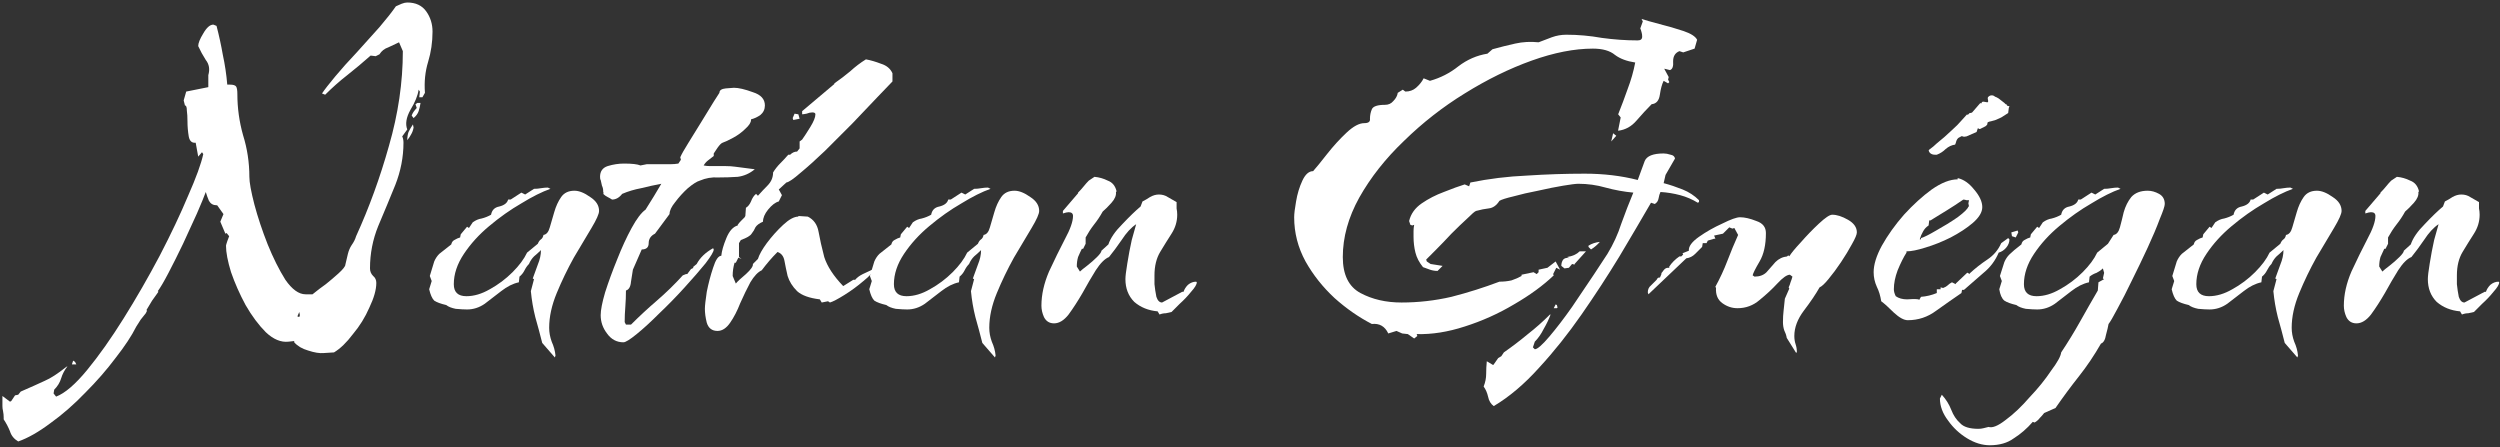 <svg width="190" height="34" viewBox="0 0 190 34" fill="none" xmlns="http://www.w3.org/2000/svg">
<rect x="0" y="0" width="190" height="34" fill="#333333" stroke="none"/>
<path d="M1.384 33.551C1.064 33.359 0.856 33.103 0.76 32.783C0.632 32.463 0.472 32.159 0.28 31.871V31.727C0.28 31.567 0.264 31.407 0.232 31.247C0.2 31.119 0.184 30.991 0.184 30.863V30.095L0.76 30.527L0.856 30.479L1.144 30.047L1.384 29.999L1.576 29.759C2.312 29.439 2.92 29.167 3.4 28.943C3.848 28.751 4.392 28.399 5.032 27.887L5.128 27.839C4.904 28.127 4.744 28.431 4.648 28.751C4.552 29.071 4.376 29.359 4.12 29.615L4.072 29.903L4.264 30.143C4.936 29.887 5.72 29.215 6.616 28.127C7.512 27.039 8.44 25.727 9.4 24.191C10.36 22.655 11.272 21.071 12.136 19.439C13 17.775 13.72 16.255 14.296 14.879C14.904 13.503 15.288 12.447 15.448 11.711L15.352 11.567L15.064 11.903L14.872 10.847C14.584 10.879 14.408 10.719 14.344 10.367C14.28 9.983 14.248 9.599 14.248 9.215C14.248 8.895 14.232 8.623 14.2 8.399C14.2 8.143 14.152 8.015 14.056 8.015L13.96 7.631L14.152 6.959L15.832 6.623V5.711C15.96 5.263 15.896 4.879 15.64 4.559C15.416 4.207 15.224 3.855 15.064 3.503C15.064 3.279 15.192 2.959 15.448 2.543C15.704 2.095 15.96 1.871 16.216 1.871L16.456 1.967C16.648 2.703 16.808 3.439 16.936 4.175C17.096 4.911 17.208 5.663 17.272 6.431H17.464C17.72 6.431 17.88 6.479 17.944 6.575C18.008 6.671 18.04 6.863 18.04 7.151C18.04 8.207 18.184 9.247 18.472 10.271C18.792 11.295 18.952 12.351 18.952 13.439C18.952 13.855 19.08 14.559 19.336 15.551C19.592 16.511 19.928 17.519 20.344 18.575C20.76 19.599 21.208 20.495 21.688 21.263C22.2 21.999 22.712 22.367 23.224 22.367H23.752C24.104 22.079 24.44 21.823 24.76 21.599C25.08 21.343 25.4 21.071 25.72 20.783C26.072 20.463 26.248 20.239 26.248 20.111C26.28 19.983 26.344 19.711 26.44 19.295C26.504 19.039 26.6 18.815 26.728 18.623C26.888 18.399 27 18.175 27.064 17.951C28.056 15.775 28.888 13.487 29.56 11.087C30.264 8.655 30.616 6.255 30.616 3.887L30.328 3.215C30.072 3.343 29.8 3.471 29.512 3.599C29.224 3.695 29 3.871 28.84 4.127L28.552 4.271L28.168 4.223C27.592 4.735 27 5.231 26.392 5.711C25.816 6.159 25.256 6.655 24.712 7.199L24.472 7.103C24.664 6.815 25 6.383 25.48 5.807C25.96 5.231 26.504 4.623 27.112 3.983C27.72 3.311 28.296 2.671 28.84 2.063C29.384 1.423 29.8 0.895 30.088 0.479C30.248 0.415 30.392 0.351 30.52 0.287C30.68 0.223 30.824 0.191 30.952 0.191C31.592 0.191 32.072 0.415 32.392 0.863C32.712 1.311 32.872 1.823 32.872 2.399C32.872 3.199 32.76 3.967 32.536 4.703C32.312 5.439 32.232 6.223 32.296 7.055L32.104 7.391H31.864L31.912 6.959L31.816 6.815C31.752 7.263 31.544 7.775 31.192 8.351C30.872 8.927 30.792 9.423 30.952 9.839L30.568 10.367C30.632 10.495 30.664 10.655 30.664 10.847C30.664 11.935 30.456 13.007 30.04 14.063C29.624 15.087 29.192 16.127 28.744 17.183C28.328 18.207 28.12 19.279 28.12 20.399C28.12 20.623 28.2 20.815 28.36 20.975C28.52 21.103 28.6 21.279 28.6 21.503C28.6 22.015 28.424 22.639 28.072 23.375C27.752 24.111 27.336 24.783 26.824 25.391C26.344 26.031 25.864 26.495 25.384 26.783L24.616 26.831C24.296 26.863 23.896 26.799 23.416 26.639C22.968 26.511 22.616 26.303 22.36 26.015V25.919L21.928 25.967C21.352 26.031 20.776 25.791 20.2 25.247C19.656 24.703 19.144 24.015 18.664 23.183C18.216 22.351 17.848 21.519 17.56 20.687C17.304 19.855 17.176 19.183 17.176 18.671C17.176 18.639 17.208 18.527 17.272 18.335C17.336 18.143 17.384 18.015 17.416 17.951L17.224 17.711L17.128 17.759L16.744 16.847L16.984 16.271L16.504 15.599H16.456C16.2 15.599 16.008 15.487 15.88 15.263C15.784 15.039 15.704 14.815 15.64 14.591C15.512 14.943 15.288 15.487 14.968 16.223C14.648 16.927 14.296 17.695 13.912 18.527C13.528 19.327 13.16 20.063 12.808 20.735C12.456 21.407 12.184 21.871 11.992 22.127L12.04 22.175C11.88 22.399 11.72 22.623 11.56 22.847C11.432 23.071 11.288 23.311 11.128 23.567L11.176 23.615L11.08 23.807C10.952 23.967 10.824 24.127 10.696 24.287C10.6 24.447 10.488 24.623 10.36 24.815C10.008 25.519 9.48 26.319 8.776 27.215C8.104 28.111 7.336 28.991 6.472 29.855C5.608 30.751 4.728 31.519 3.832 32.159C2.936 32.831 2.12 33.295 1.384 33.551ZM31.432 8.975L31.288 8.783C31.32 8.687 31.368 8.591 31.432 8.495C31.528 8.367 31.608 8.271 31.672 8.207L31.576 7.919L31.72 7.823H31.96C31.928 8.047 31.88 8.255 31.816 8.447C31.752 8.639 31.624 8.815 31.432 8.975ZM30.952 10.655C30.952 10.431 30.984 10.223 31.048 10.031C31.144 9.839 31.256 9.647 31.384 9.455L31.432 9.695C31.4 9.887 31.336 10.063 31.24 10.223C31.176 10.351 31.08 10.495 30.952 10.655ZM22.744 24.095L22.792 23.951L22.744 23.711L22.6 24.047L22.744 24.095ZM5.464 27.695L5.56 27.407L5.704 27.503L5.8 27.695H5.464Z" fill="white"/>
<path d="M42.169 27.167L41.209 26.063C41.049 25.423 40.873 24.767 40.681 24.095C40.521 23.455 40.409 22.799 40.345 22.127L40.585 21.215L40.489 21.167C40.617 20.815 40.745 20.463 40.873 20.111C41.033 19.727 41.113 19.359 41.113 19.007C40.953 19.167 40.777 19.327 40.585 19.487C40.425 19.647 40.297 19.839 40.201 20.063C40.073 20.191 39.961 20.351 39.865 20.543C39.769 20.735 39.641 20.895 39.481 21.023L39.433 21.455C38.985 21.551 38.537 21.775 38.089 22.127C37.673 22.447 37.257 22.767 36.841 23.087C36.425 23.375 35.977 23.519 35.497 23.519C35.273 23.519 34.985 23.503 34.633 23.471C34.313 23.407 34.073 23.311 33.913 23.183C33.497 23.087 33.193 22.975 33.001 22.847C32.841 22.687 32.713 22.399 32.617 21.983L32.809 21.359L32.665 20.975C32.825 20.463 32.937 20.095 33.001 19.871C33.097 19.647 33.225 19.455 33.385 19.295C33.577 19.135 33.881 18.895 34.297 18.575C34.329 18.415 34.409 18.303 34.537 18.239C34.697 18.143 34.841 18.079 34.969 18.047L35.017 17.807L35.497 17.231L35.641 17.327L35.929 16.895C36.153 16.735 36.377 16.639 36.601 16.607C36.857 16.543 37.097 16.447 37.321 16.319C37.385 15.967 37.593 15.759 37.945 15.695C38.329 15.599 38.553 15.423 38.617 15.167H38.809L39.625 14.639L39.913 14.783L40.585 14.351C40.777 14.351 40.953 14.335 41.113 14.303C41.305 14.271 41.481 14.255 41.641 14.255L41.833 14.351C41.193 14.575 40.457 14.943 39.625 15.455C38.793 15.935 37.977 16.511 37.177 17.183C36.409 17.823 35.769 18.527 35.257 19.295C34.745 20.063 34.489 20.831 34.489 21.599C34.489 22.207 34.809 22.511 35.449 22.511C36.025 22.511 36.617 22.335 37.225 21.983C37.865 21.631 38.441 21.199 38.953 20.687C39.465 20.175 39.833 19.679 40.057 19.199L40.873 18.527C40.937 18.367 41.017 18.255 41.113 18.191C41.209 18.127 41.273 18.015 41.305 17.855C41.529 17.823 41.689 17.631 41.785 17.279C41.881 16.927 41.993 16.543 42.121 16.127C42.249 15.679 42.425 15.295 42.649 14.975C42.873 14.655 43.209 14.495 43.657 14.495C44.009 14.495 44.409 14.655 44.857 14.975C45.305 15.263 45.529 15.615 45.529 16.031C45.529 16.255 45.337 16.687 44.953 17.327C44.569 17.967 44.121 18.719 43.609 19.583C43.129 20.447 42.697 21.343 42.313 22.271C41.929 23.199 41.737 24.079 41.737 24.911C41.737 25.263 41.801 25.615 41.929 25.967C42.089 26.319 42.185 26.671 42.217 27.023L42.169 27.167Z" fill="white"/>
<path d="M47.38 26.015C46.868 26.015 46.452 25.791 46.132 25.343C45.812 24.927 45.652 24.463 45.652 23.951C45.652 23.567 45.764 22.991 45.988 22.223C46.244 21.423 46.548 20.591 46.9 19.727C47.252 18.831 47.62 18.031 48.004 17.327C48.388 16.623 48.74 16.159 49.06 15.935C49.508 15.231 49.908 14.575 50.26 13.967C49.748 14.063 49.236 14.175 48.724 14.303C48.212 14.399 47.732 14.543 47.284 14.735C47.06 15.023 46.804 15.167 46.516 15.167C46.42 15.103 46.308 15.039 46.18 14.975C46.052 14.911 45.94 14.831 45.844 14.735L45.892 14.639H45.844V14.543C45.844 14.383 45.812 14.239 45.748 14.111C45.716 13.951 45.684 13.807 45.652 13.679C45.62 13.647 45.604 13.567 45.604 13.439C45.604 13.023 45.796 12.751 46.18 12.623C46.596 12.495 47.012 12.431 47.428 12.431C48.036 12.431 48.452 12.479 48.676 12.575L49.156 12.479H50.356C50.58 12.479 50.788 12.479 50.98 12.479C51.172 12.479 51.364 12.463 51.556 12.431L51.748 12.143L51.7 11.951C51.796 11.727 52.004 11.359 52.324 10.847C52.644 10.335 52.98 9.791 53.332 9.215C53.684 8.639 53.988 8.143 54.244 7.727C54.532 7.279 54.676 7.055 54.676 7.055C54.676 6.863 54.836 6.751 55.156 6.719C55.476 6.687 55.684 6.671 55.78 6.671C56.132 6.671 56.612 6.783 57.22 7.007C57.828 7.199 58.132 7.535 58.132 8.015C58.132 8.303 58.02 8.543 57.796 8.735C57.572 8.895 57.332 9.007 57.076 9.071V9.119C57.076 9.311 56.932 9.535 56.644 9.791C56.388 10.047 56.084 10.271 55.732 10.463C55.38 10.655 55.108 10.783 54.916 10.847C54.82 10.879 54.692 11.007 54.532 11.231C54.404 11.423 54.308 11.567 54.244 11.663V11.855C54.116 11.951 53.972 12.063 53.812 12.191C53.684 12.287 53.572 12.415 53.476 12.575C53.636 12.607 53.796 12.623 53.956 12.623C54.116 12.623 54.276 12.623 54.436 12.623C54.692 12.623 54.932 12.623 55.156 12.623C55.412 12.623 55.652 12.639 55.876 12.671L57.364 12.863C56.98 13.183 56.548 13.375 56.068 13.439C55.588 13.471 55.092 13.487 54.58 13.487C54.1 13.455 53.636 13.535 53.188 13.727C52.964 13.791 52.66 13.983 52.276 14.303C51.924 14.623 51.604 14.975 51.316 15.359C51.028 15.711 50.884 16.015 50.884 16.271L49.78 17.759C49.46 17.919 49.3 18.159 49.3 18.479C49.3 18.799 49.124 18.959 48.772 18.959L48.1 20.495C48.068 20.687 48.02 20.991 47.956 21.407C47.924 21.791 47.796 22.015 47.572 22.079C47.572 22.495 47.556 22.911 47.524 23.327C47.492 23.711 47.476 24.095 47.476 24.479L47.572 24.671H47.956C48.596 24.031 49.252 23.423 49.924 22.847C50.628 22.239 51.284 21.599 51.892 20.927L52.132 20.831H52.228L52.516 20.447L52.708 20.351L52.66 20.303L52.948 20.063C53.204 19.583 53.62 19.183 54.196 18.863L54.244 18.959C54.244 19.119 54.036 19.471 53.62 20.015C53.204 20.527 52.676 21.135 52.036 21.839C51.428 22.511 50.788 23.167 50.116 23.807C49.476 24.447 48.9 24.975 48.388 25.391C47.876 25.807 47.54 26.015 47.38 26.015Z" fill="white"/>
<path d="M54.531 25.151C54.115 25.151 53.843 24.943 53.715 24.527C53.619 24.143 53.571 23.791 53.571 23.471C53.571 23.247 53.619 22.815 53.715 22.175C53.843 21.535 54.003 20.927 54.195 20.351C54.387 19.743 54.595 19.439 54.819 19.439C54.851 19.087 54.979 18.639 55.203 18.095C55.427 17.551 55.715 17.231 56.067 17.135V17.087C56.131 16.991 56.211 16.895 56.307 16.799C56.403 16.703 56.499 16.607 56.595 16.511L56.643 16.415V16.463L56.691 15.791C56.851 15.695 56.979 15.535 57.075 15.311C57.171 15.055 57.299 14.863 57.459 14.735L57.603 14.879C57.827 14.623 58.067 14.367 58.323 14.111C58.611 13.823 58.755 13.487 58.755 13.103C58.915 12.847 59.091 12.623 59.283 12.431C59.507 12.207 59.715 11.983 59.907 11.759H60.051C60.211 11.599 60.387 11.519 60.579 11.519L60.771 11.279V10.751L60.963 10.607C61.123 10.383 61.331 10.063 61.587 9.647C61.843 9.231 61.971 8.911 61.971 8.687C61.971 8.591 61.891 8.543 61.731 8.543C61.603 8.543 61.459 8.575 61.299 8.639C61.139 8.671 61.027 8.687 60.963 8.687V8.447L63.411 6.383V6.335C63.827 6.047 64.227 5.743 64.611 5.423C64.995 5.071 65.395 4.767 65.811 4.511C66.163 4.575 66.547 4.687 66.963 4.847C67.379 4.975 67.667 5.215 67.827 5.567V6.191C67.603 6.415 67.219 6.815 66.675 7.391C66.131 7.967 65.507 8.623 64.803 9.359C64.099 10.063 63.395 10.767 62.691 11.471C61.987 12.143 61.363 12.703 60.819 13.151C60.307 13.599 59.955 13.839 59.763 13.871L59.187 14.399L59.427 14.831L59.187 15.311C58.931 15.375 58.659 15.583 58.371 15.935C58.115 16.255 57.987 16.559 57.987 16.847C57.699 16.975 57.507 17.119 57.411 17.279C57.347 17.439 57.251 17.599 57.123 17.759C57.027 17.919 56.755 18.079 56.307 18.239L56.163 18.479V19.535L56.355 19.679L56.115 19.583L55.923 19.967H55.827C55.731 20.287 55.683 20.623 55.683 20.975L55.923 21.551C56.051 21.391 56.307 21.151 56.691 20.831C57.075 20.479 57.251 20.223 57.219 20.063L57.603 19.679C57.699 19.359 57.923 18.959 58.275 18.479C58.659 17.967 59.075 17.503 59.523 17.087C59.971 16.671 60.355 16.463 60.675 16.463V16.415L61.395 16.463C61.843 16.687 62.115 17.071 62.211 17.615C62.307 18.159 62.451 18.799 62.643 19.535C62.867 20.239 63.347 20.975 64.083 21.743L64.851 21.263H64.995C65.123 21.103 65.315 20.959 65.571 20.831C65.859 20.703 66.099 20.591 66.291 20.495L66.339 20.543C66.339 20.703 66.099 20.975 65.619 21.359C65.171 21.743 64.691 22.095 64.179 22.415C63.667 22.735 63.299 22.927 63.075 22.991L62.931 22.895L62.451 22.991L62.307 22.751C61.507 22.655 60.931 22.447 60.579 22.127C60.227 21.775 59.987 21.391 59.859 20.975C59.763 20.559 59.683 20.175 59.619 19.823C59.555 19.471 59.379 19.247 59.091 19.151C58.867 19.375 58.659 19.599 58.467 19.823C58.275 20.047 58.083 20.287 57.891 20.543C57.603 20.671 57.315 20.975 57.027 21.455C56.771 21.935 56.515 22.463 56.259 23.039C56.035 23.615 55.779 24.111 55.491 24.527C55.203 24.943 54.883 25.151 54.531 25.151ZM60.291 9.119L60.243 8.975L60.387 8.639L60.675 8.687L60.771 9.023L60.291 9.119Z" fill="white"/>
<path d="M75.617 27.167L74.657 26.063C74.497 25.423 74.321 24.767 74.129 24.095C73.969 23.455 73.857 22.799 73.793 22.127L74.033 21.215L73.937 21.167C74.065 20.815 74.193 20.463 74.321 20.111C74.481 19.727 74.561 19.359 74.561 19.007C74.401 19.167 74.225 19.327 74.033 19.487C73.873 19.647 73.745 19.839 73.649 20.063C73.521 20.191 73.409 20.351 73.313 20.543C73.217 20.735 73.089 20.895 72.929 21.023L72.881 21.455C72.433 21.551 71.985 21.775 71.537 22.127C71.121 22.447 70.705 22.767 70.289 23.087C69.873 23.375 69.425 23.519 68.945 23.519C68.721 23.519 68.433 23.503 68.081 23.471C67.761 23.407 67.521 23.311 67.361 23.183C66.945 23.087 66.641 22.975 66.449 22.847C66.289 22.687 66.161 22.399 66.065 21.983L66.257 21.359L66.113 20.975C66.273 20.463 66.385 20.095 66.449 19.871C66.545 19.647 66.673 19.455 66.833 19.295C67.025 19.135 67.329 18.895 67.745 18.575C67.777 18.415 67.857 18.303 67.985 18.239C68.145 18.143 68.289 18.079 68.417 18.047L68.465 17.807L68.945 17.231L69.089 17.327L69.377 16.895C69.601 16.735 69.825 16.639 70.049 16.607C70.305 16.543 70.545 16.447 70.769 16.319C70.833 15.967 71.041 15.759 71.393 15.695C71.777 15.599 72.001 15.423 72.065 15.167H72.257L73.073 14.639L73.361 14.783L74.033 14.351C74.225 14.351 74.401 14.335 74.561 14.303C74.753 14.271 74.929 14.255 75.089 14.255L75.281 14.351C74.641 14.575 73.905 14.943 73.073 15.455C72.241 15.935 71.425 16.511 70.625 17.183C69.857 17.823 69.217 18.527 68.705 19.295C68.193 20.063 67.937 20.831 67.937 21.599C67.937 22.207 68.257 22.511 68.897 22.511C69.473 22.511 70.065 22.335 70.673 21.983C71.313 21.631 71.889 21.199 72.401 20.687C72.913 20.175 73.281 19.679 73.505 19.199L74.321 18.527C74.385 18.367 74.465 18.255 74.561 18.191C74.657 18.127 74.721 18.015 74.753 17.855C74.977 17.823 75.137 17.631 75.233 17.279C75.329 16.927 75.441 16.543 75.569 16.127C75.697 15.679 75.873 15.295 76.097 14.975C76.321 14.655 76.657 14.495 77.105 14.495C77.457 14.495 77.857 14.655 78.305 14.975C78.753 15.263 78.977 15.615 78.977 16.031C78.977 16.255 78.785 16.687 78.401 17.327C78.017 17.967 77.569 18.719 77.057 19.583C76.577 20.447 76.145 21.343 75.761 22.271C75.377 23.199 75.185 24.079 75.185 24.911C75.185 25.263 75.249 25.615 75.377 25.967C75.537 26.319 75.633 26.671 75.665 27.023L75.617 27.167Z" fill="white"/>
<path d="M80.109 24.575C79.757 24.575 79.501 24.415 79.341 24.095C79.213 23.807 79.148 23.519 79.148 23.231C79.148 22.399 79.341 21.535 79.725 20.639C80.141 19.743 80.54 18.927 80.924 18.191C81.341 17.423 81.549 16.831 81.549 16.415C81.549 16.223 81.436 16.127 81.213 16.127C81.117 16.127 80.972 16.159 80.781 16.223V16.031L81.933 14.687V14.639C82.093 14.479 82.237 14.319 82.365 14.159C82.493 13.999 82.621 13.855 82.749 13.727L83.18 13.439C83.532 13.471 83.868 13.567 84.189 13.727C84.54 13.855 84.764 14.127 84.861 14.543L84.812 14.591C84.844 14.847 84.733 15.119 84.477 15.407C84.221 15.695 83.996 15.919 83.805 16.079C83.612 16.431 83.388 16.767 83.132 17.087C82.909 17.375 82.701 17.695 82.508 18.047V18.527L82.317 18.911H82.221C82.124 19.103 82.028 19.311 81.933 19.535C81.868 19.759 81.837 19.999 81.837 20.255L82.076 20.639C82.172 20.543 82.349 20.399 82.605 20.207C82.892 19.983 83.148 19.759 83.373 19.535C83.597 19.311 83.709 19.151 83.709 19.055L84.237 18.575C84.397 18.095 84.749 17.583 85.293 17.039C85.837 16.463 86.3 16.015 86.684 15.695L86.829 15.311C87.02 15.215 87.213 15.103 87.404 14.975C87.629 14.847 87.853 14.783 88.076 14.783C88.332 14.783 88.556 14.847 88.749 14.975C88.972 15.103 89.197 15.231 89.421 15.359C89.421 15.487 89.421 15.647 89.421 15.839C89.453 15.999 89.469 16.159 89.469 16.319C89.469 16.831 89.325 17.311 89.037 17.759C88.749 18.207 88.46 18.671 88.172 19.151C87.885 19.631 87.74 20.223 87.74 20.927C87.74 21.023 87.74 21.247 87.74 21.599C87.772 21.919 87.82 22.239 87.885 22.559C87.981 22.847 88.124 22.991 88.317 22.991L89.853 22.175H89.948C90.013 21.983 90.124 21.807 90.284 21.647C90.477 21.487 90.684 21.407 90.909 21.407L90.957 21.455C90.957 21.615 90.812 21.855 90.525 22.175C90.269 22.495 89.981 22.799 89.66 23.087C89.373 23.375 89.165 23.583 89.037 23.711C88.909 23.743 88.764 23.775 88.605 23.807C88.445 23.807 88.284 23.839 88.124 23.903L87.981 23.663C87.276 23.599 86.684 23.359 86.204 22.943C85.757 22.495 85.532 21.919 85.532 21.215C85.532 20.991 85.581 20.591 85.677 20.015C85.772 19.407 85.885 18.815 86.013 18.239C86.172 17.663 86.284 17.263 86.349 17.039C85.965 17.295 85.597 17.695 85.245 18.239C84.892 18.751 84.573 19.183 84.284 19.535C83.965 19.663 83.629 19.999 83.276 20.543C82.957 21.055 82.621 21.631 82.269 22.271C81.916 22.879 81.564 23.423 81.213 23.903C80.861 24.351 80.493 24.575 80.109 24.575Z" fill="white"/>
<path d="M107.477 25.727L106.997 25.391L106.565 25.343L106.133 25.151L105.509 25.343C105.253 24.799 104.837 24.559 104.261 24.623C103.269 24.111 102.325 23.455 101.429 22.655C100.533 21.823 99.797 20.895 99.221 19.871C98.645 18.815 98.357 17.695 98.357 16.511C98.357 16.255 98.405 15.855 98.501 15.311C98.597 14.735 98.757 14.207 98.981 13.727C99.205 13.247 99.477 13.007 99.797 13.007C100.053 12.719 100.405 12.287 100.853 11.711C101.333 11.103 101.829 10.559 102.341 10.079C102.853 9.599 103.301 9.359 103.685 9.359C104.005 9.359 104.149 9.247 104.117 9.023C104.117 8.767 104.165 8.527 104.261 8.303C104.357 8.079 104.693 7.967 105.269 7.967C105.525 7.967 105.733 7.871 105.893 7.679C106.085 7.487 106.197 7.279 106.229 7.055L106.613 6.815L106.805 6.959C107.125 6.959 107.397 6.863 107.621 6.671C107.877 6.447 108.069 6.207 108.197 5.951L108.677 6.143C109.477 5.919 110.197 5.551 110.837 5.039C111.509 4.527 112.245 4.207 113.045 4.079L113.429 3.743C114.005 3.583 114.581 3.439 115.157 3.311C115.733 3.183 116.325 3.151 116.933 3.215C117.285 3.087 117.621 2.959 117.941 2.831C118.293 2.703 118.661 2.639 119.045 2.639C119.941 2.639 120.837 2.719 121.733 2.879C122.661 3.007 123.573 3.071 124.469 3.071C124.693 3.071 124.805 2.975 124.805 2.783C124.805 2.655 124.789 2.543 124.757 2.447C124.725 2.319 124.693 2.223 124.661 2.159L124.853 1.631L124.757 1.439C125.045 1.535 125.493 1.663 126.101 1.823C126.741 1.983 127.349 2.159 127.925 2.351C128.501 2.543 128.853 2.767 128.981 3.023L128.789 3.695L127.925 3.983L127.637 3.887C127.317 4.015 127.157 4.271 127.157 4.655C127.189 5.039 127.109 5.263 126.917 5.327L126.533 5.231H126.485L126.821 5.855L126.773 6.047L126.869 6.239L126.773 6.335L126.437 6.143C126.309 6.399 126.213 6.751 126.149 7.199C126.085 7.647 125.877 7.887 125.525 7.919C125.173 8.271 124.789 8.687 124.373 9.167C123.989 9.615 123.525 9.871 122.981 9.935V9.887L123.173 8.927L122.981 8.687C123.237 8.047 123.477 7.407 123.701 6.767C123.957 6.095 124.149 5.423 124.277 4.751C123.637 4.655 123.125 4.463 122.741 4.175C122.357 3.855 121.797 3.695 121.061 3.695C119.653 3.695 118.101 3.999 116.405 4.607C114.709 5.215 113.013 6.047 111.317 7.103C109.653 8.127 108.117 9.327 106.709 10.703C105.301 12.047 104.165 13.487 103.301 15.023C102.469 16.527 102.053 18.031 102.053 19.535C102.053 20.879 102.501 21.791 103.397 22.271C104.293 22.751 105.333 22.991 106.517 22.991C107.797 22.991 109.061 22.847 110.309 22.559C111.557 22.239 112.773 21.855 113.957 21.407C114.277 21.407 114.581 21.375 114.869 21.311C115.157 21.215 115.413 21.103 115.637 20.975V20.879L116.549 20.687L116.789 20.831L116.933 20.687V20.495L117.605 20.351L118.229 19.871L118.565 20.495L118.277 20.351L118.037 20.831L118.085 20.927C117.285 21.695 116.277 22.431 115.061 23.135C113.877 23.839 112.629 24.399 111.317 24.815C110.037 25.231 108.821 25.423 107.669 25.391L107.717 25.535L107.477 25.727ZM122.453 10.751L122.597 10.127L122.837 10.319L122.453 10.751ZM113.525 30.863C113.301 30.703 113.157 30.463 113.093 30.143C113.029 29.855 112.917 29.599 112.757 29.375C112.885 29.055 112.949 28.735 112.949 28.415C112.949 28.095 112.965 27.775 112.997 27.455L113.477 27.743L113.525 27.695L113.861 27.215L114.101 27.071L114.293 26.783C114.933 26.335 115.541 25.871 116.117 25.391C116.693 24.943 117.253 24.447 117.797 23.903H117.845C117.717 24.255 117.541 24.623 117.317 25.007C117.125 25.391 116.901 25.711 116.645 25.967L116.501 26.399L116.645 26.543C116.837 26.543 117.205 26.223 117.749 25.583C118.293 24.943 118.869 24.191 119.477 23.327C120.085 22.431 120.645 21.599 121.157 20.831C121.669 20.063 122.005 19.551 122.165 19.295C122.613 18.559 122.965 17.791 123.221 16.991C123.509 16.191 123.813 15.407 124.133 14.639C123.429 14.575 122.725 14.447 122.021 14.255C121.349 14.063 120.661 13.967 119.957 13.967C119.765 13.967 119.381 14.015 118.805 14.111C118.229 14.207 117.589 14.335 116.885 14.495C116.213 14.623 115.589 14.767 115.013 14.927C114.469 15.055 114.117 15.167 113.957 15.263C113.733 15.615 113.461 15.807 113.141 15.839C112.853 15.871 112.533 15.935 112.181 16.031C112.085 16.063 111.861 16.255 111.509 16.607C111.157 16.927 110.757 17.311 110.309 17.759C109.893 18.207 109.493 18.623 109.109 19.007C108.757 19.359 108.517 19.599 108.389 19.727L108.437 19.871L108.725 20.063L109.637 20.207L109.253 20.591C109.061 20.591 108.869 20.559 108.677 20.495C108.485 20.431 108.309 20.367 108.149 20.303C107.861 19.951 107.669 19.583 107.573 19.199C107.477 18.815 107.429 18.415 107.429 17.999C107.429 17.839 107.429 17.695 107.429 17.567C107.429 17.407 107.445 17.247 107.477 17.087L107.333 17.135L107.189 17.087L107.093 16.799C107.221 16.255 107.541 15.807 108.053 15.455C108.565 15.103 109.125 14.815 109.733 14.591C110.373 14.335 110.901 14.143 111.317 14.015L111.653 14.159L111.749 13.871C113.157 13.583 114.597 13.407 116.069 13.343C117.541 13.247 118.997 13.199 120.437 13.199C121.877 13.199 123.221 13.359 124.469 13.679C124.693 13.071 124.869 12.591 124.997 12.239C125.157 11.855 125.637 11.663 126.437 11.663C126.597 11.663 126.773 11.695 126.965 11.759C127.157 11.791 127.269 11.887 127.301 12.047L126.581 13.295L126.437 13.919C126.917 14.047 127.397 14.207 127.877 14.399C128.357 14.591 128.773 14.863 129.125 15.215V15.359L129.029 15.407C128.613 15.151 128.165 14.959 127.685 14.831C127.205 14.703 126.709 14.623 126.197 14.591C126.133 14.719 126.085 14.879 126.053 15.071C126.021 15.263 125.925 15.407 125.765 15.503L125.477 15.407C124.773 16.623 123.973 17.983 123.077 19.487C122.181 20.959 121.221 22.431 120.197 23.903C119.173 25.375 118.101 26.719 116.981 27.935C115.861 29.183 114.709 30.159 113.525 30.863ZM120.917 18.959L120.725 18.767V18.671C120.981 18.511 121.269 18.415 121.589 18.383C121.397 18.607 121.173 18.799 120.917 18.959ZM118.901 20.399L118.661 20.207C118.661 20.015 118.709 19.855 118.805 19.727C118.933 19.599 119.093 19.567 119.285 19.631L119.093 19.535C119.509 19.471 119.829 19.327 120.053 19.103H120.533L119.669 20.063V20.111L119.477 20.063L119.237 20.351L118.901 20.399ZM118.085 23.423L118.229 23.135L118.325 23.183L118.373 23.375L118.325 23.423H118.085Z" fill="white"/>
<path d="M136.513 26.831L135.793 25.679C135.761 25.487 135.697 25.295 135.601 25.103C135.537 24.911 135.505 24.703 135.505 24.479C135.505 24.159 135.521 23.871 135.553 23.615C135.585 23.327 135.617 23.023 135.649 22.703L135.985 21.935L135.937 21.839C136.001 21.711 136.049 21.583 136.081 21.455C136.145 21.295 136.193 21.151 136.225 21.023L136.033 20.879C135.809 20.879 135.489 21.103 135.073 21.551C134.689 21.967 134.241 22.383 133.729 22.799C133.249 23.215 132.689 23.423 132.049 23.423C131.633 23.423 131.249 23.295 130.897 23.039C130.545 22.783 130.385 22.399 130.417 21.887L130.369 21.791C130.721 21.151 131.025 20.495 131.281 19.823C131.537 19.151 131.809 18.495 132.097 17.855L131.809 17.327L131.665 17.375L131.425 17.279L130.945 17.759L130.273 17.903L130.369 18.143H130.273L129.793 18.287L129.697 18.479H129.409L129.361 18.767C129.201 18.927 129.025 19.103 128.833 19.295C128.641 19.487 128.417 19.599 128.161 19.631L125.281 22.367L125.233 22.223C125.233 21.999 125.313 21.823 125.473 21.695C125.633 21.535 125.777 21.391 125.905 21.263L125.953 21.167L126.097 21.071L126.145 21.119L126.289 20.783H126.241C126.305 20.719 126.369 20.639 126.433 20.543C126.529 20.415 126.641 20.351 126.769 20.351H126.865C126.865 20.351 126.865 20.319 126.865 20.255C127.057 19.967 127.313 19.711 127.633 19.487H127.777L127.921 19.343L127.873 19.247L128.353 19.055C128.321 18.735 128.577 18.383 129.121 17.999C129.665 17.615 130.257 17.279 130.897 16.991C131.537 16.671 131.985 16.511 132.241 16.511C132.593 16.511 133.009 16.607 133.489 16.799C133.969 16.959 134.209 17.263 134.209 17.711C134.209 18.607 134.049 19.327 133.729 19.871C133.409 20.415 133.233 20.767 133.201 20.927L133.345 21.023C133.729 21.023 134.033 20.911 134.257 20.687C134.481 20.431 134.705 20.175 134.929 19.919C135.185 19.663 135.489 19.519 135.841 19.487C135.809 19.455 135.825 19.439 135.889 19.439C135.953 19.407 135.985 19.423 135.985 19.487C136.113 19.263 136.401 18.911 136.849 18.431C137.297 17.919 137.761 17.439 138.241 16.991C138.721 16.543 139.057 16.319 139.249 16.319C139.601 16.319 140.001 16.447 140.449 16.703C140.897 16.959 141.121 17.279 141.121 17.663C141.121 17.823 140.993 18.127 140.737 18.575C140.513 18.991 140.241 19.439 139.921 19.919C139.601 20.399 139.281 20.831 138.961 21.215C138.673 21.567 138.449 21.775 138.289 21.839C138.001 22.351 137.601 22.943 137.089 23.615C136.609 24.255 136.369 24.895 136.369 25.535C136.369 25.759 136.401 25.967 136.465 26.159C136.529 26.351 136.561 26.543 136.561 26.735L136.513 26.831Z" fill="white"/>
<path d="M144.989 24.335C144.701 24.335 144.349 24.143 143.933 23.759C143.549 23.375 143.229 23.087 142.973 22.895C142.909 22.479 142.797 22.111 142.637 21.791C142.477 21.439 142.397 21.071 142.397 20.687C142.397 20.111 142.605 19.439 143.021 18.671C143.469 17.871 144.029 17.087 144.701 16.319C145.405 15.551 146.109 14.911 146.813 14.399C147.549 13.887 148.205 13.631 148.781 13.631V13.535C149.229 13.631 149.645 13.919 150.029 14.399C150.445 14.879 150.653 15.327 150.653 15.743C150.653 16.127 150.413 16.527 149.933 16.943C149.485 17.327 148.925 17.695 148.253 18.047C147.613 18.367 146.973 18.623 146.333 18.815C145.725 19.007 145.245 19.103 144.893 19.103V19.199C144.669 19.551 144.445 19.999 144.221 20.543C144.029 21.055 143.933 21.535 143.933 21.983C143.933 22.143 143.981 22.319 144.077 22.511C144.301 22.671 144.589 22.751 144.941 22.751C145.293 22.719 145.581 22.719 145.805 22.751L145.853 22.799L145.997 22.559C146.413 22.527 146.813 22.431 147.197 22.271V21.983H147.485V21.839L147.677 21.887C147.837 21.823 147.949 21.759 148.013 21.695C148.109 21.599 148.221 21.519 148.349 21.455L148.637 21.599V21.551L149.501 20.735H149.549L149.693 20.831V20.783C150.109 20.399 150.557 20.047 151.037 19.727C151.517 19.407 151.869 18.991 152.093 18.479L152.621 18.095L152.717 18.191C152.717 18.415 152.637 18.623 152.477 18.815C152.317 19.007 152.125 19.135 151.901 19.199C151.645 19.807 151.261 20.319 150.749 20.735C150.269 21.151 149.773 21.583 149.261 22.031H149.117L149.069 22.271C148.461 22.687 147.821 23.135 147.149 23.615C146.509 24.095 145.789 24.335 144.989 24.335ZM145.901 18.191H145.997V18.095C146.221 18.031 146.605 17.839 147.149 17.519C147.725 17.199 148.269 16.863 148.781 16.511C149.293 16.127 149.565 15.855 149.597 15.695H149.645L149.597 15.455L149.645 15.215C149.613 15.215 149.549 15.215 149.453 15.215C149.357 15.183 149.277 15.167 149.213 15.167C148.797 15.455 148.381 15.727 147.965 15.983C147.549 16.239 147.133 16.495 146.717 16.751H146.621L146.573 17.135C146.381 17.263 146.237 17.423 146.141 17.615C146.045 17.775 145.965 17.967 145.901 18.191ZM153.197 18.047L152.909 17.951L152.861 17.663L153.341 17.519L153.389 17.663L153.197 18.047ZM147.197 11.759H147.053C146.893 11.759 146.765 11.711 146.669 11.615C146.573 11.487 146.557 11.407 146.621 11.375C146.845 11.215 147.037 11.055 147.197 10.895C147.389 10.735 147.581 10.575 147.773 10.415C147.837 10.351 148.029 10.175 148.349 9.887C148.669 9.599 148.893 9.375 149.021 9.215L149.501 8.687L149.549 8.735L149.693 8.591C149.789 8.591 149.853 8.575 149.885 8.543L150.509 7.823L150.557 7.871L150.605 7.823C150.605 7.759 150.653 7.727 150.749 7.727L151.037 7.775C151.101 7.775 151.117 7.711 151.085 7.583C151.053 7.455 151.069 7.375 151.133 7.343C151.197 7.279 151.277 7.247 151.373 7.247C151.469 7.247 151.549 7.279 151.613 7.343C151.709 7.375 151.805 7.423 151.901 7.487L152.333 7.823C152.365 7.855 152.397 7.887 152.429 7.919C152.493 7.919 152.525 7.951 152.525 8.015L152.621 8.063H152.717L152.669 8.207L152.621 8.591L152.093 8.927L151.661 9.119L151.325 9.215C151.133 9.247 151.037 9.295 151.037 9.359C151.069 9.423 151.021 9.503 150.893 9.599L150.509 9.791C150.477 9.823 150.413 9.807 150.317 9.743L150.221 10.031L149.453 10.367C149.325 10.399 149.229 10.399 149.165 10.367C149.101 10.335 149.037 10.351 148.973 10.415C148.845 10.447 148.749 10.543 148.685 10.703C148.653 10.831 148.621 10.927 148.589 10.991C148.333 11.023 148.093 11.135 147.869 11.327C147.677 11.519 147.453 11.663 147.197 11.759Z" fill="white"/>
<path d="M151.226 33.839C150.65 33.839 150.074 33.663 149.498 33.311C148.922 32.959 148.442 32.511 148.058 31.967C147.642 31.423 147.434 30.863 147.434 30.287L147.578 29.999C147.898 30.351 148.138 30.735 148.298 31.151C148.458 31.567 148.682 31.903 148.97 32.159C149.226 32.447 149.69 32.591 150.362 32.591C150.49 32.591 150.618 32.575 150.746 32.543C150.874 32.511 151.002 32.479 151.13 32.447C151.418 32.543 151.85 32.367 152.426 31.919C153.034 31.471 153.642 30.895 154.25 30.191C154.89 29.519 155.434 28.847 155.882 28.175C156.362 27.535 156.618 27.071 156.65 26.783C157.162 26.015 157.642 25.231 158.09 24.431C158.538 23.631 158.986 22.847 159.434 22.079L159.482 21.455L159.914 21.215L159.818 21.167L159.914 20.735L159.818 20.399C159.69 20.527 159.53 20.639 159.338 20.735C159.146 20.799 158.97 20.895 158.81 21.023L158.762 21.455C158.314 21.551 157.866 21.775 157.418 22.127C157.002 22.447 156.586 22.767 156.17 23.087C155.754 23.375 155.306 23.519 154.826 23.519C154.602 23.519 154.314 23.503 153.962 23.471C153.642 23.407 153.402 23.311 153.242 23.183C152.826 23.087 152.522 22.975 152.33 22.847C152.138 22.687 152.01 22.399 151.946 21.983L152.138 21.359L151.994 20.975C152.154 20.495 152.266 20.143 152.33 19.919C152.426 19.695 152.554 19.503 152.714 19.343C152.906 19.151 153.21 18.895 153.626 18.575C153.658 18.415 153.738 18.303 153.866 18.239C154.026 18.143 154.17 18.079 154.298 18.047L154.346 17.807L154.826 17.231L154.97 17.327L155.258 16.895C155.482 16.735 155.706 16.639 155.93 16.607C156.186 16.543 156.426 16.447 156.65 16.319C156.714 15.967 156.922 15.759 157.274 15.695C157.658 15.599 157.882 15.423 157.946 15.167H158.138L158.954 14.639L159.242 14.783L159.914 14.351C160.106 14.351 160.282 14.335 160.442 14.303C160.634 14.271 160.81 14.255 160.97 14.255L161.162 14.351C160.522 14.575 159.786 14.943 158.954 15.455C158.122 15.935 157.306 16.511 156.506 17.183C155.738 17.823 155.098 18.527 154.586 19.295C154.074 20.063 153.818 20.831 153.818 21.599C153.818 22.207 154.138 22.511 154.778 22.511C155.354 22.511 155.946 22.335 156.554 21.983C157.194 21.631 157.77 21.199 158.282 20.687C158.794 20.175 159.162 19.679 159.386 19.199L160.202 18.527L160.634 17.855C160.858 17.823 161.018 17.631 161.114 17.279C161.21 16.927 161.306 16.543 161.402 16.127C161.53 15.679 161.722 15.295 161.978 14.975C162.266 14.655 162.682 14.495 163.226 14.495C163.514 14.495 163.802 14.575 164.09 14.735C164.378 14.895 164.522 15.151 164.522 15.503C164.522 15.663 164.394 16.047 164.138 16.655C163.914 17.263 163.61 17.983 163.226 18.815C162.842 19.647 162.442 20.479 162.026 21.311C161.642 22.111 161.274 22.831 160.922 23.471C160.602 24.079 160.378 24.463 160.25 24.623C160.218 24.815 160.154 25.087 160.058 25.439C159.994 25.823 159.866 26.047 159.674 26.111C159.162 27.007 158.602 27.839 157.994 28.607C157.386 29.375 156.794 30.175 156.218 31.007L155.354 31.391C155.258 31.519 155.146 31.647 155.018 31.775C154.922 31.903 154.794 32.015 154.634 32.111L154.49 32.063C154.042 32.575 153.562 32.991 153.05 33.311C152.57 33.663 151.962 33.839 151.226 33.839Z" fill="white"/>
<path d="M174.6 27.167L173.64 26.063C173.48 25.423 173.304 24.767 173.112 24.095C172.952 23.455 172.84 22.799 172.776 22.127L173.016 21.215L172.92 21.167C173.048 20.815 173.176 20.463 173.304 20.111C173.464 19.727 173.544 19.359 173.544 19.007C173.384 19.167 173.208 19.327 173.016 19.487C172.856 19.647 172.728 19.839 172.632 20.063C172.504 20.191 172.392 20.351 172.296 20.543C172.2 20.735 172.072 20.895 171.912 21.023L171.864 21.455C171.416 21.551 170.968 21.775 170.52 22.127C170.104 22.447 169.688 22.767 169.272 23.087C168.856 23.375 168.408 23.519 167.928 23.519C167.704 23.519 167.416 23.503 167.064 23.471C166.744 23.407 166.504 23.311 166.344 23.183C165.928 23.087 165.624 22.975 165.432 22.847C165.272 22.687 165.144 22.399 165.048 21.983L165.24 21.359L165.096 20.975C165.256 20.463 165.368 20.095 165.432 19.871C165.528 19.647 165.656 19.455 165.816 19.295C166.008 19.135 166.312 18.895 166.728 18.575C166.76 18.415 166.84 18.303 166.968 18.239C167.128 18.143 167.272 18.079 167.4 18.047L167.448 17.807L167.928 17.231L168.072 17.327L168.36 16.895C168.584 16.735 168.808 16.639 169.032 16.607C169.288 16.543 169.528 16.447 169.752 16.319C169.816 15.967 170.024 15.759 170.376 15.695C170.76 15.599 170.984 15.423 171.048 15.167H171.24L172.056 14.639L172.344 14.783L173.016 14.351C173.208 14.351 173.384 14.335 173.544 14.303C173.736 14.271 173.912 14.255 174.072 14.255L174.264 14.351C173.624 14.575 172.888 14.943 172.056 15.455C171.224 15.935 170.408 16.511 169.608 17.183C168.84 17.823 168.2 18.527 167.688 19.295C167.176 20.063 166.92 20.831 166.92 21.599C166.92 22.207 167.24 22.511 167.88 22.511C168.456 22.511 169.048 22.335 169.656 21.983C170.296 21.631 170.872 21.199 171.384 20.687C171.896 20.175 172.264 19.679 172.488 19.199L173.304 18.527C173.368 18.367 173.448 18.255 173.544 18.191C173.64 18.127 173.704 18.015 173.736 17.855C173.96 17.823 174.12 17.631 174.216 17.279C174.312 16.927 174.424 16.543 174.552 16.127C174.68 15.679 174.856 15.295 175.08 14.975C175.304 14.655 175.64 14.495 176.088 14.495C176.44 14.495 176.84 14.655 177.288 14.975C177.736 15.263 177.96 15.615 177.96 16.031C177.96 16.255 177.768 16.687 177.384 17.327C177 17.967 176.552 18.719 176.04 19.583C175.56 20.447 175.128 21.343 174.744 22.271C174.36 23.199 174.168 24.079 174.168 24.911C174.168 25.263 174.232 25.615 174.36 25.967C174.52 26.319 174.616 26.671 174.648 27.023L174.6 27.167Z" fill="white"/>
<path d="M179.092 24.575C178.74 24.575 178.484 24.415 178.324 24.095C178.196 23.807 178.132 23.519 178.132 23.231C178.132 22.399 178.324 21.535 178.708 20.639C179.124 19.743 179.524 18.927 179.908 18.191C180.324 17.423 180.532 16.831 180.532 16.415C180.532 16.223 180.42 16.127 180.196 16.127C180.1 16.127 179.956 16.159 179.764 16.223V16.031L180.916 14.687V14.639C181.076 14.479 181.22 14.319 181.348 14.159C181.476 13.999 181.604 13.855 181.732 13.727L182.164 13.439C182.516 13.471 182.852 13.567 183.172 13.727C183.524 13.855 183.748 14.127 183.844 14.543L183.796 14.591C183.828 14.847 183.716 15.119 183.46 15.407C183.204 15.695 182.98 15.919 182.788 16.079C182.596 16.431 182.372 16.767 182.116 17.087C181.892 17.375 181.684 17.695 181.492 18.047V18.527L181.3 18.911H181.204C181.108 19.103 181.012 19.311 180.916 19.535C180.852 19.759 180.82 19.999 180.82 20.255L181.06 20.639C181.156 20.543 181.332 20.399 181.588 20.207C181.876 19.983 182.132 19.759 182.356 19.535C182.58 19.311 182.692 19.151 182.692 19.055L183.22 18.575C183.38 18.095 183.732 17.583 184.276 17.039C184.82 16.463 185.284 16.015 185.668 15.695L185.812 15.311C186.004 15.215 186.196 15.103 186.388 14.975C186.612 14.847 186.836 14.783 187.06 14.783C187.316 14.783 187.54 14.847 187.732 14.975C187.956 15.103 188.18 15.231 188.404 15.359C188.404 15.487 188.404 15.647 188.404 15.839C188.436 15.999 188.452 16.159 188.452 16.319C188.452 16.831 188.308 17.311 188.02 17.759C187.732 18.207 187.444 18.671 187.156 19.151C186.868 19.631 186.724 20.223 186.724 20.927C186.724 21.023 186.724 21.247 186.724 21.599C186.756 21.919 186.804 22.239 186.868 22.559C186.964 22.847 187.108 22.991 187.3 22.991L188.836 22.175H188.932C188.996 21.983 189.108 21.807 189.268 21.647C189.46 21.487 189.668 21.407 189.892 21.407L189.94 21.455C189.94 21.615 189.796 21.855 189.508 22.175C189.252 22.495 188.964 22.799 188.644 23.087C188.356 23.375 188.148 23.583 188.02 23.711C187.892 23.743 187.748 23.775 187.588 23.807C187.428 23.807 187.268 23.839 187.108 23.903L186.964 23.663C186.26 23.599 185.668 23.359 185.188 22.943C184.74 22.495 184.516 21.919 184.516 21.215C184.516 20.991 184.564 20.591 184.66 20.015C184.756 19.407 184.868 18.815 184.996 18.239C185.156 17.663 185.268 17.263 185.332 17.039C184.948 17.295 184.58 17.695 184.228 18.239C183.876 18.751 183.556 19.183 183.268 19.535C182.948 19.663 182.612 19.999 182.26 20.543C181.94 21.055 181.604 21.631 181.252 22.271C180.9 22.879 180.548 23.423 180.196 23.903C179.844 24.351 179.476 24.575 179.092 24.575Z" fill="white"/>
</svg>
